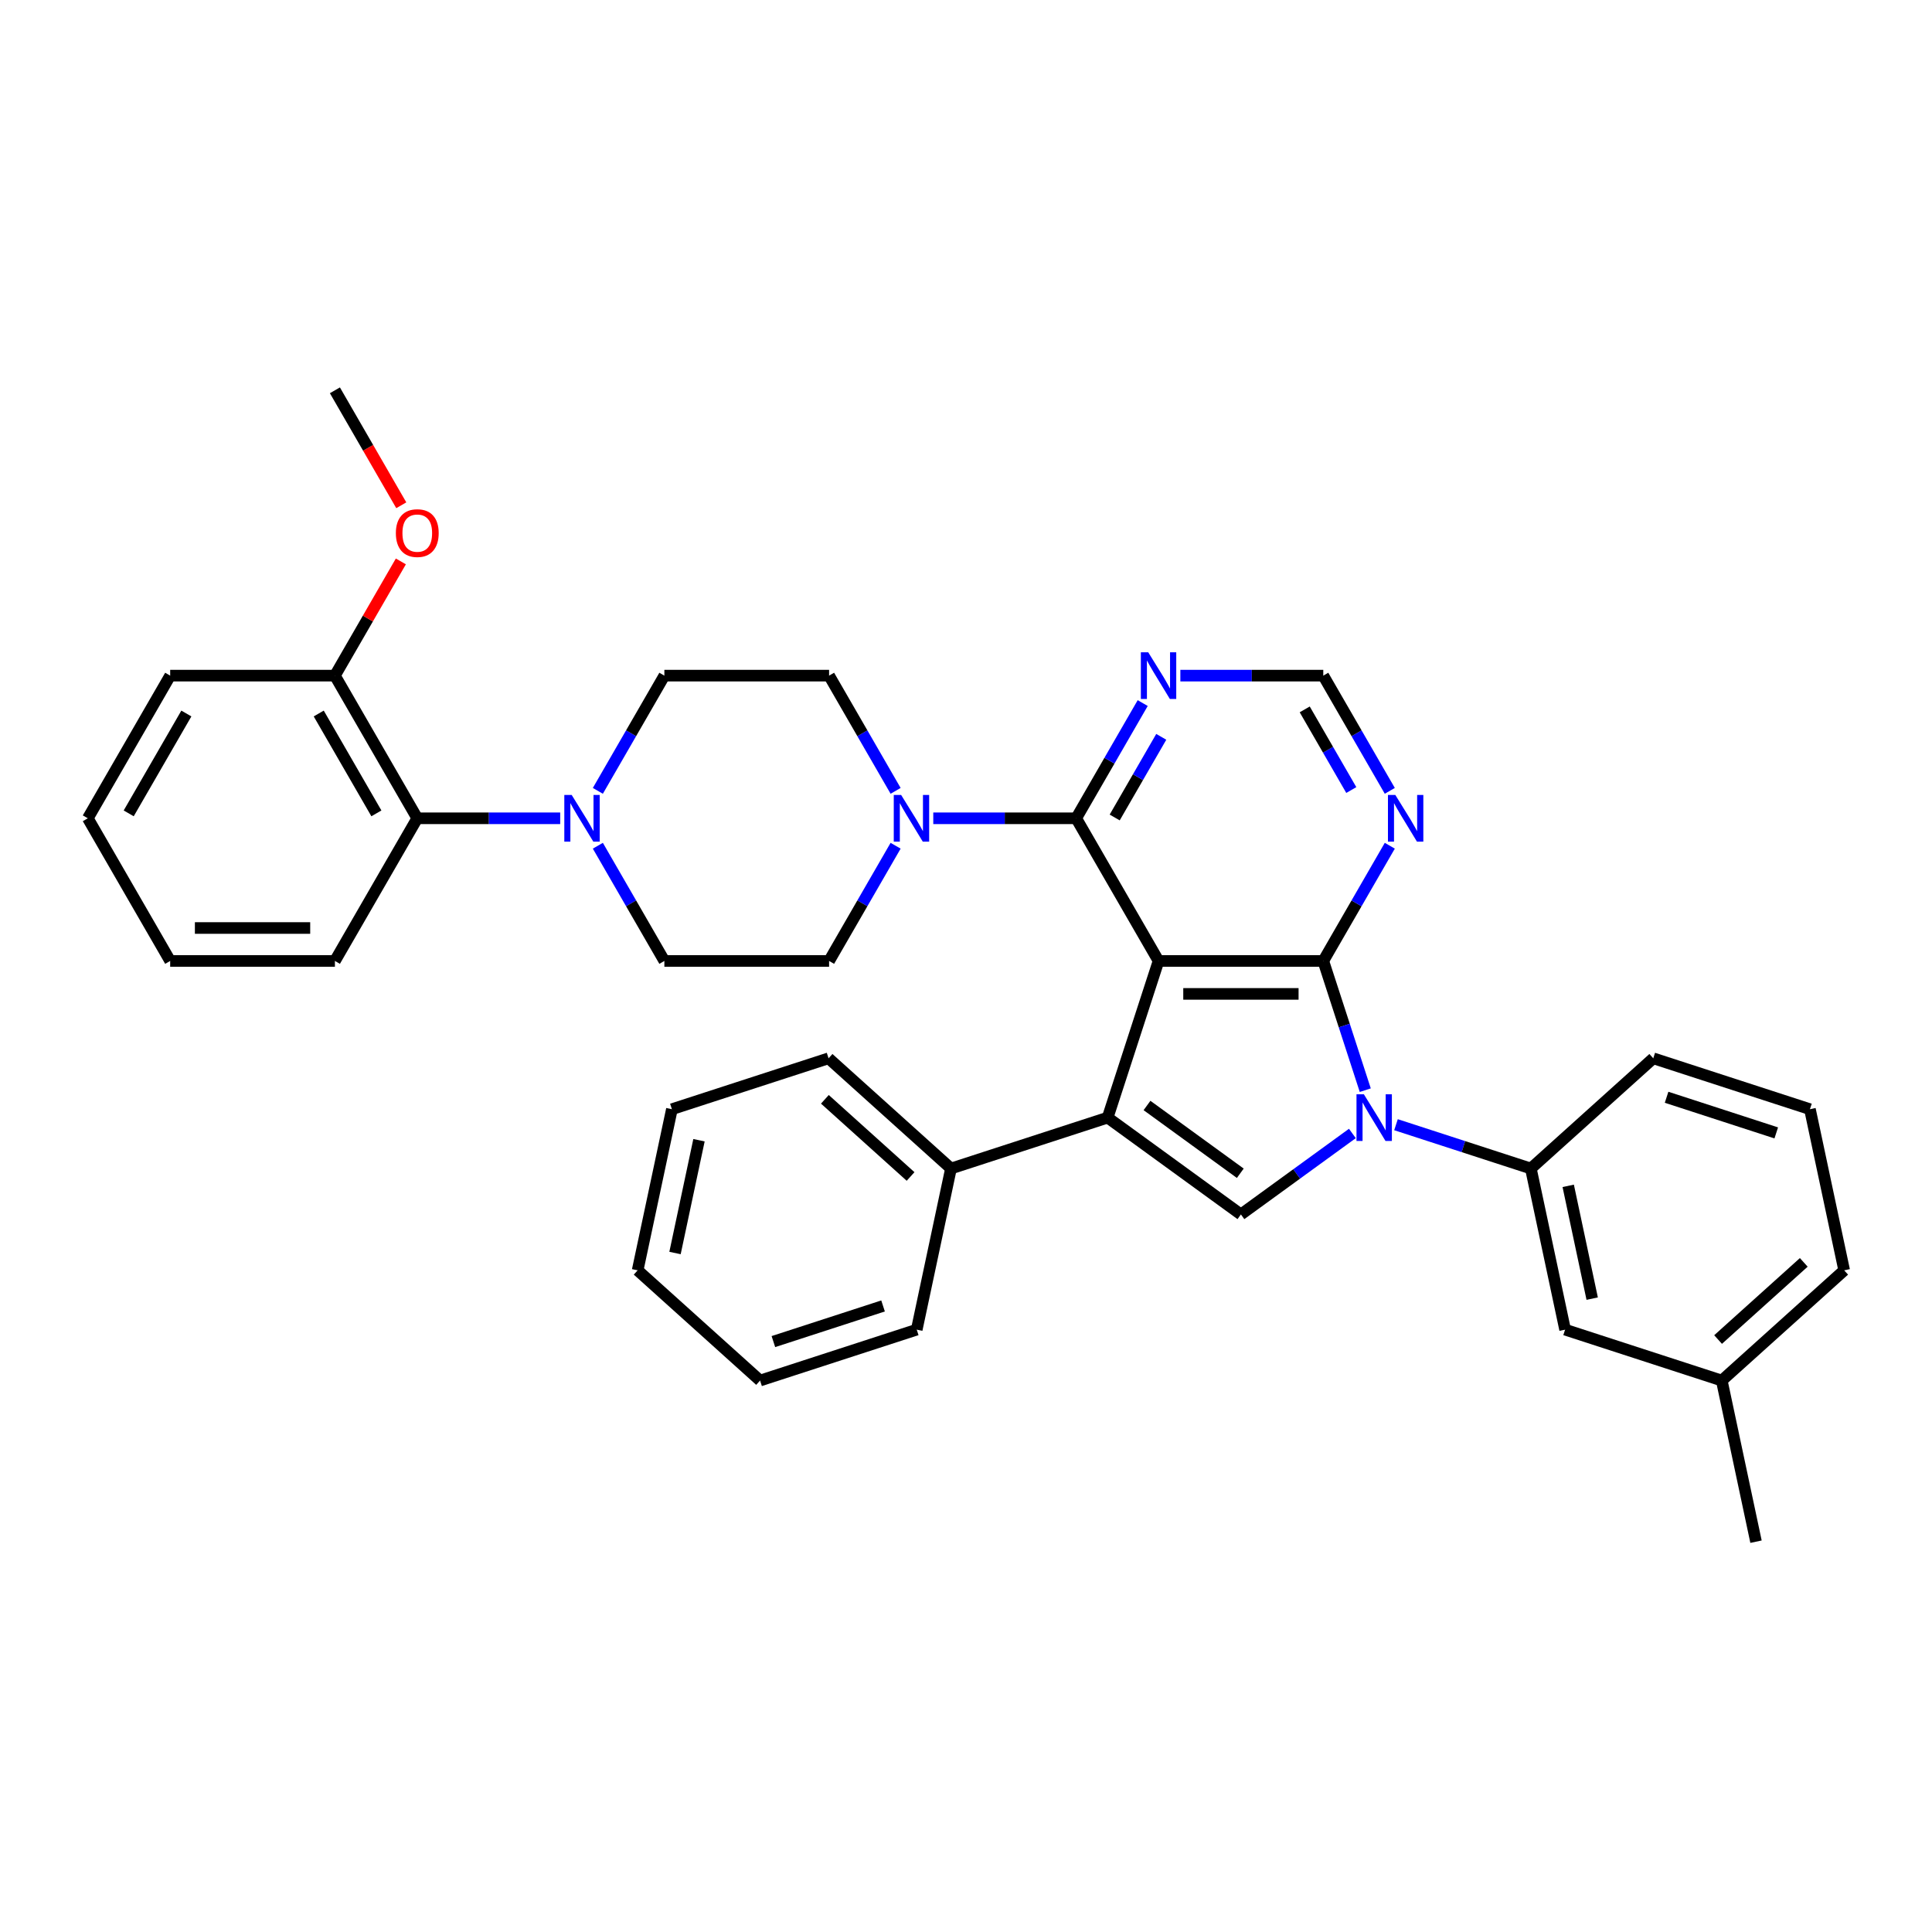 <?xml version='1.0' encoding='iso-8859-1'?>
<svg version='1.1' baseProfile='full'
              xmlns='http://www.w3.org/2000/svg'
                      xmlns:rdkit='http://www.rdkit.org/xml'
                      xmlns:xlink='http://www.w3.org/1999/xlink'
                  xml:space='preserve'
width='1000px' height='1000px' viewBox='0 0 1000 1000'>
<!-- END OF HEADER -->
<rect style='opacity:1.0;fill:#FFFFFF;stroke:none' width='1000' height='1000' x='0' y='0'> </rect>
<path class='bond-0' d='M 599.665,497.387 L 684.928,497.387' style='fill:none;fill-rule:evenodd;stroke:#000000;stroke-width:6px;stroke-linecap:butt;stroke-linejoin:miter;stroke-opacity:1' />
<path class='bond-0' d='M 612.454,514.44 L 672.138,514.44' style='fill:none;fill-rule:evenodd;stroke:#000000;stroke-width:6px;stroke-linecap:butt;stroke-linejoin:miter;stroke-opacity:1' />
<path class='bond-2' d='M 599.665,497.387 L 573.317,578.477' style='fill:none;fill-rule:evenodd;stroke:#000000;stroke-width:6px;stroke-linecap:butt;stroke-linejoin:miter;stroke-opacity:1' />
<path class='bond-4' d='M 599.665,497.387 L 557.033,423.547' style='fill:none;fill-rule:evenodd;stroke:#000000;stroke-width:6px;stroke-linecap:butt;stroke-linejoin:miter;stroke-opacity:1' />
<path class='bond-1' d='M 684.928,497.387 L 695.794,530.83' style='fill:none;fill-rule:evenodd;stroke:#000000;stroke-width:6px;stroke-linecap:butt;stroke-linejoin:miter;stroke-opacity:1' />
<path class='bond-1' d='M 695.794,530.83 L 706.66,564.273' style='fill:none;fill-rule:evenodd;stroke:#0000FF;stroke-width:6px;stroke-linecap:butt;stroke-linejoin:miter;stroke-opacity:1' />
<path class='bond-6' d='M 684.928,497.387 L 702.143,467.57' style='fill:none;fill-rule:evenodd;stroke:#000000;stroke-width:6px;stroke-linecap:butt;stroke-linejoin:miter;stroke-opacity:1' />
<path class='bond-6' d='M 702.143,467.57 L 719.358,437.752' style='fill:none;fill-rule:evenodd;stroke:#0000FF;stroke-width:6px;stroke-linecap:butt;stroke-linejoin:miter;stroke-opacity:1' />
<path class='bond-8' d='M 722.564,582.145 L 757.465,593.485' style='fill:none;fill-rule:evenodd;stroke:#0000FF;stroke-width:6px;stroke-linecap:butt;stroke-linejoin:miter;stroke-opacity:1' />
<path class='bond-8' d='M 757.465,593.485 L 792.365,604.825' style='fill:none;fill-rule:evenodd;stroke:#000000;stroke-width:6px;stroke-linecap:butt;stroke-linejoin:miter;stroke-opacity:1' />
<path class='bond-35' d='M 699.987,586.679 L 671.141,607.636' style='fill:none;fill-rule:evenodd;stroke:#0000FF;stroke-width:6px;stroke-linecap:butt;stroke-linejoin:miter;stroke-opacity:1' />
<path class='bond-35' d='M 671.141,607.636 L 642.296,628.594' style='fill:none;fill-rule:evenodd;stroke:#000000;stroke-width:6px;stroke-linecap:butt;stroke-linejoin:miter;stroke-opacity:1' />
<path class='bond-3' d='M 573.317,578.477 L 642.296,628.594' style='fill:none;fill-rule:evenodd;stroke:#000000;stroke-width:6px;stroke-linecap:butt;stroke-linejoin:miter;stroke-opacity:1' />
<path class='bond-3' d='M 593.687,572.199 L 641.973,607.28' style='fill:none;fill-rule:evenodd;stroke:#000000;stroke-width:6px;stroke-linecap:butt;stroke-linejoin:miter;stroke-opacity:1' />
<path class='bond-12' d='M 573.317,578.477 L 492.227,604.825' style='fill:none;fill-rule:evenodd;stroke:#000000;stroke-width:6px;stroke-linecap:butt;stroke-linejoin:miter;stroke-opacity:1' />
<path class='bond-5' d='M 557.033,423.547 L 520.046,423.547' style='fill:none;fill-rule:evenodd;stroke:#000000;stroke-width:6px;stroke-linecap:butt;stroke-linejoin:miter;stroke-opacity:1' />
<path class='bond-5' d='M 520.046,423.547 L 483.059,423.547' style='fill:none;fill-rule:evenodd;stroke:#0000FF;stroke-width:6px;stroke-linecap:butt;stroke-linejoin:miter;stroke-opacity:1' />
<path class='bond-9' d='M 557.033,423.547 L 574.248,393.73' style='fill:none;fill-rule:evenodd;stroke:#000000;stroke-width:6px;stroke-linecap:butt;stroke-linejoin:miter;stroke-opacity:1' />
<path class='bond-9' d='M 574.248,393.73 L 591.463,363.912' style='fill:none;fill-rule:evenodd;stroke:#0000FF;stroke-width:6px;stroke-linecap:butt;stroke-linejoin:miter;stroke-opacity:1' />
<path class='bond-9' d='M 576.966,423.128 L 589.016,402.256' style='fill:none;fill-rule:evenodd;stroke:#000000;stroke-width:6px;stroke-linecap:butt;stroke-linejoin:miter;stroke-opacity:1' />
<path class='bond-9' d='M 589.016,402.256 L 601.067,381.384' style='fill:none;fill-rule:evenodd;stroke:#0000FF;stroke-width:6px;stroke-linecap:butt;stroke-linejoin:miter;stroke-opacity:1' />
<path class='bond-13' d='M 463.569,409.343 L 446.354,379.525' style='fill:none;fill-rule:evenodd;stroke:#0000FF;stroke-width:6px;stroke-linecap:butt;stroke-linejoin:miter;stroke-opacity:1' />
<path class='bond-13' d='M 446.354,379.525 L 429.138,349.707' style='fill:none;fill-rule:evenodd;stroke:#000000;stroke-width:6px;stroke-linecap:butt;stroke-linejoin:miter;stroke-opacity:1' />
<path class='bond-14' d='M 463.569,437.752 L 446.354,467.57' style='fill:none;fill-rule:evenodd;stroke:#0000FF;stroke-width:6px;stroke-linecap:butt;stroke-linejoin:miter;stroke-opacity:1' />
<path class='bond-14' d='M 446.354,467.57 L 429.138,497.387' style='fill:none;fill-rule:evenodd;stroke:#000000;stroke-width:6px;stroke-linecap:butt;stroke-linejoin:miter;stroke-opacity:1' />
<path class='bond-36' d='M 719.358,409.343 L 702.143,379.525' style='fill:none;fill-rule:evenodd;stroke:#0000FF;stroke-width:6px;stroke-linecap:butt;stroke-linejoin:miter;stroke-opacity:1' />
<path class='bond-36' d='M 702.143,379.525 L 684.928,349.707' style='fill:none;fill-rule:evenodd;stroke:#000000;stroke-width:6px;stroke-linecap:butt;stroke-linejoin:miter;stroke-opacity:1' />
<path class='bond-36' d='M 699.426,408.924 L 687.375,388.051' style='fill:none;fill-rule:evenodd;stroke:#0000FF;stroke-width:6px;stroke-linecap:butt;stroke-linejoin:miter;stroke-opacity:1' />
<path class='bond-36' d='M 687.375,388.051 L 675.324,367.179' style='fill:none;fill-rule:evenodd;stroke:#000000;stroke-width:6px;stroke-linecap:butt;stroke-linejoin:miter;stroke-opacity:1' />
<path class='bond-7' d='M 309.445,437.752 L 326.66,467.57' style='fill:none;fill-rule:evenodd;stroke:#0000FF;stroke-width:6px;stroke-linecap:butt;stroke-linejoin:miter;stroke-opacity:1' />
<path class='bond-7' d='M 326.66,467.57 L 343.875,497.387' style='fill:none;fill-rule:evenodd;stroke:#000000;stroke-width:6px;stroke-linecap:butt;stroke-linejoin:miter;stroke-opacity:1' />
<path class='bond-10' d='M 289.955,423.547 L 252.968,423.547' style='fill:none;fill-rule:evenodd;stroke:#0000FF;stroke-width:6px;stroke-linecap:butt;stroke-linejoin:miter;stroke-opacity:1' />
<path class='bond-10' d='M 252.968,423.547 L 215.981,423.547' style='fill:none;fill-rule:evenodd;stroke:#000000;stroke-width:6px;stroke-linecap:butt;stroke-linejoin:miter;stroke-opacity:1' />
<path class='bond-37' d='M 309.445,409.343 L 326.66,379.525' style='fill:none;fill-rule:evenodd;stroke:#0000FF;stroke-width:6px;stroke-linecap:butt;stroke-linejoin:miter;stroke-opacity:1' />
<path class='bond-37' d='M 326.66,379.525 L 343.875,349.707' style='fill:none;fill-rule:evenodd;stroke:#000000;stroke-width:6px;stroke-linecap:butt;stroke-linejoin:miter;stroke-opacity:1' />
<path class='bond-17' d='M 792.365,604.825 L 810.093,688.225' style='fill:none;fill-rule:evenodd;stroke:#000000;stroke-width:6px;stroke-linecap:butt;stroke-linejoin:miter;stroke-opacity:1' />
<path class='bond-17' d='M 811.704,613.79 L 824.114,672.17' style='fill:none;fill-rule:evenodd;stroke:#000000;stroke-width:6px;stroke-linecap:butt;stroke-linejoin:miter;stroke-opacity:1' />
<path class='bond-21' d='M 792.365,604.825 L 855.728,547.773' style='fill:none;fill-rule:evenodd;stroke:#000000;stroke-width:6px;stroke-linecap:butt;stroke-linejoin:miter;stroke-opacity:1' />
<path class='bond-11' d='M 610.953,349.707 L 647.941,349.707' style='fill:none;fill-rule:evenodd;stroke:#0000FF;stroke-width:6px;stroke-linecap:butt;stroke-linejoin:miter;stroke-opacity:1' />
<path class='bond-11' d='M 647.941,349.707 L 684.928,349.707' style='fill:none;fill-rule:evenodd;stroke:#000000;stroke-width:6px;stroke-linecap:butt;stroke-linejoin:miter;stroke-opacity:1' />
<path class='bond-18' d='M 215.981,423.547 L 173.349,349.707' style='fill:none;fill-rule:evenodd;stroke:#000000;stroke-width:6px;stroke-linecap:butt;stroke-linejoin:miter;stroke-opacity:1' />
<path class='bond-18' d='M 194.818,420.998 L 164.976,369.31' style='fill:none;fill-rule:evenodd;stroke:#000000;stroke-width:6px;stroke-linecap:butt;stroke-linejoin:miter;stroke-opacity:1' />
<path class='bond-23' d='M 215.981,423.547 L 173.349,497.387' style='fill:none;fill-rule:evenodd;stroke:#000000;stroke-width:6px;stroke-linecap:butt;stroke-linejoin:miter;stroke-opacity:1' />
<path class='bond-24' d='M 492.227,604.825 L 428.864,547.773' style='fill:none;fill-rule:evenodd;stroke:#000000;stroke-width:6px;stroke-linecap:butt;stroke-linejoin:miter;stroke-opacity:1' />
<path class='bond-24' d='M 471.312,608.94 L 426.958,569.003' style='fill:none;fill-rule:evenodd;stroke:#000000;stroke-width:6px;stroke-linecap:butt;stroke-linejoin:miter;stroke-opacity:1' />
<path class='bond-25' d='M 492.227,604.825 L 474.5,688.225' style='fill:none;fill-rule:evenodd;stroke:#000000;stroke-width:6px;stroke-linecap:butt;stroke-linejoin:miter;stroke-opacity:1' />
<path class='bond-15' d='M 429.138,349.707 L 343.875,349.707' style='fill:none;fill-rule:evenodd;stroke:#000000;stroke-width:6px;stroke-linecap:butt;stroke-linejoin:miter;stroke-opacity:1' />
<path class='bond-16' d='M 429.138,497.387 L 343.875,497.387' style='fill:none;fill-rule:evenodd;stroke:#000000;stroke-width:6px;stroke-linecap:butt;stroke-linejoin:miter;stroke-opacity:1' />
<path class='bond-19' d='M 810.093,688.225 L 891.183,714.573' style='fill:none;fill-rule:evenodd;stroke:#000000;stroke-width:6px;stroke-linecap:butt;stroke-linejoin:miter;stroke-opacity:1' />
<path class='bond-20' d='M 173.349,349.707 L 190.417,320.146' style='fill:none;fill-rule:evenodd;stroke:#000000;stroke-width:6px;stroke-linecap:butt;stroke-linejoin:miter;stroke-opacity:1' />
<path class='bond-20' d='M 190.417,320.146 L 207.484,290.584' style='fill:none;fill-rule:evenodd;stroke:#FF0000;stroke-width:6px;stroke-linecap:butt;stroke-linejoin:miter;stroke-opacity:1' />
<path class='bond-26' d='M 173.349,349.707 L 88.086,349.707' style='fill:none;fill-rule:evenodd;stroke:#000000;stroke-width:6px;stroke-linecap:butt;stroke-linejoin:miter;stroke-opacity:1' />
<path class='bond-28' d='M 891.183,714.573 L 908.91,797.973' style='fill:none;fill-rule:evenodd;stroke:#000000;stroke-width:6px;stroke-linecap:butt;stroke-linejoin:miter;stroke-opacity:1' />
<path class='bond-39' d='M 891.183,714.573 L 954.545,657.521' style='fill:none;fill-rule:evenodd;stroke:#000000;stroke-width:6px;stroke-linecap:butt;stroke-linejoin:miter;stroke-opacity:1' />
<path class='bond-39' d='M 889.277,693.342 L 933.631,653.406' style='fill:none;fill-rule:evenodd;stroke:#000000;stroke-width:6px;stroke-linecap:butt;stroke-linejoin:miter;stroke-opacity:1' />
<path class='bond-29' d='M 207.701,261.526 L 190.525,231.777' style='fill:none;fill-rule:evenodd;stroke:#FF0000;stroke-width:6px;stroke-linecap:butt;stroke-linejoin:miter;stroke-opacity:1' />
<path class='bond-29' d='M 190.525,231.777 L 173.349,202.027' style='fill:none;fill-rule:evenodd;stroke:#000000;stroke-width:6px;stroke-linecap:butt;stroke-linejoin:miter;stroke-opacity:1' />
<path class='bond-22' d='M 855.728,547.773 L 936.818,574.121' style='fill:none;fill-rule:evenodd;stroke:#000000;stroke-width:6px;stroke-linecap:butt;stroke-linejoin:miter;stroke-opacity:1' />
<path class='bond-22' d='M 862.622,567.943 L 919.385,586.387' style='fill:none;fill-rule:evenodd;stroke:#000000;stroke-width:6px;stroke-linecap:butt;stroke-linejoin:miter;stroke-opacity:1' />
<path class='bond-27' d='M 936.818,574.121 L 954.545,657.521' style='fill:none;fill-rule:evenodd;stroke:#000000;stroke-width:6px;stroke-linecap:butt;stroke-linejoin:miter;stroke-opacity:1' />
<path class='bond-30' d='M 173.349,497.387 L 88.086,497.387' style='fill:none;fill-rule:evenodd;stroke:#000000;stroke-width:6px;stroke-linecap:butt;stroke-linejoin:miter;stroke-opacity:1' />
<path class='bond-30' d='M 160.56,480.335 L 100.876,480.335' style='fill:none;fill-rule:evenodd;stroke:#000000;stroke-width:6px;stroke-linecap:butt;stroke-linejoin:miter;stroke-opacity:1' />
<path class='bond-33' d='M 428.864,547.773 L 347.774,574.121' style='fill:none;fill-rule:evenodd;stroke:#000000;stroke-width:6px;stroke-linecap:butt;stroke-linejoin:miter;stroke-opacity:1' />
<path class='bond-31' d='M 474.5,688.225 L 393.41,714.573' style='fill:none;fill-rule:evenodd;stroke:#000000;stroke-width:6px;stroke-linecap:butt;stroke-linejoin:miter;stroke-opacity:1' />
<path class='bond-31' d='M 457.067,675.959 L 400.304,694.403' style='fill:none;fill-rule:evenodd;stroke:#000000;stroke-width:6px;stroke-linecap:butt;stroke-linejoin:miter;stroke-opacity:1' />
<path class='bond-40' d='M 88.086,349.707 L 45.455,423.547' style='fill:none;fill-rule:evenodd;stroke:#000000;stroke-width:6px;stroke-linecap:butt;stroke-linejoin:miter;stroke-opacity:1' />
<path class='bond-40' d='M 96.459,369.31 L 66.617,420.998' style='fill:none;fill-rule:evenodd;stroke:#000000;stroke-width:6px;stroke-linecap:butt;stroke-linejoin:miter;stroke-opacity:1' />
<path class='bond-32' d='M 88.086,497.387 L 45.455,423.547' style='fill:none;fill-rule:evenodd;stroke:#000000;stroke-width:6px;stroke-linecap:butt;stroke-linejoin:miter;stroke-opacity:1' />
<path class='bond-34' d='M 393.41,714.573 L 330.047,657.521' style='fill:none;fill-rule:evenodd;stroke:#000000;stroke-width:6px;stroke-linecap:butt;stroke-linejoin:miter;stroke-opacity:1' />
<path class='bond-38' d='M 347.774,574.121 L 330.047,657.521' style='fill:none;fill-rule:evenodd;stroke:#000000;stroke-width:6px;stroke-linecap:butt;stroke-linejoin:miter;stroke-opacity:1' />
<path class='bond-38' d='M 361.795,590.176 L 349.386,648.556' style='fill:none;fill-rule:evenodd;stroke:#000000;stroke-width:6px;stroke-linecap:butt;stroke-linejoin:miter;stroke-opacity:1' />
<path  class='atom-2' d='M 705.938 566.404
L 713.85 579.194
Q 714.635 580.455, 715.897 582.741
Q 717.159 585.026, 717.227 585.162
L 717.227 566.404
L 720.433 566.404
L 720.433 590.551
L 717.124 590.551
L 708.632 576.567
Q 707.643 574.93, 706.586 573.055
Q 705.563 571.179, 705.256 570.599
L 705.256 590.551
L 702.118 590.551
L 702.118 566.404
L 705.938 566.404
' fill='#0000FF'/>
<path  class='atom-6' d='M 466.432 411.474
L 474.345 424.264
Q 475.129 425.525, 476.391 427.811
Q 477.653 430.096, 477.721 430.232
L 477.721 411.474
L 480.927 411.474
L 480.927 435.621
L 477.619 435.621
L 469.127 421.637
Q 468.138 420, 467.08 418.125
Q 466.057 416.249, 465.75 415.669
L 465.75 435.621
L 462.613 435.621
L 462.613 411.474
L 466.432 411.474
' fill='#0000FF'/>
<path  class='atom-7' d='M 722.222 411.474
L 730.134 424.264
Q 730.919 425.525, 732.18 427.811
Q 733.442 430.096, 733.511 430.232
L 733.511 411.474
L 736.716 411.474
L 736.716 435.621
L 733.408 435.621
L 724.916 421.637
Q 723.927 420, 722.87 418.125
Q 721.847 416.249, 721.54 415.669
L 721.54 435.621
L 718.402 435.621
L 718.402 411.474
L 722.222 411.474
' fill='#0000FF'/>
<path  class='atom-8' d='M 295.906 411.474
L 303.819 424.264
Q 304.603 425.525, 305.865 427.811
Q 307.127 430.096, 307.195 430.232
L 307.195 411.474
L 310.401 411.474
L 310.401 435.621
L 307.093 435.621
L 298.601 421.637
Q 297.612 420, 296.554 418.125
Q 295.531 416.249, 295.224 415.669
L 295.224 435.621
L 292.087 435.621
L 292.087 411.474
L 295.906 411.474
' fill='#0000FF'/>
<path  class='atom-10' d='M 594.327 337.634
L 602.24 350.424
Q 603.024 351.685, 604.286 353.971
Q 605.548 356.256, 605.616 356.392
L 605.616 337.634
L 608.822 337.634
L 608.822 361.781
L 605.514 361.781
L 597.021 347.797
Q 596.032 346.16, 594.975 344.285
Q 593.952 342.409, 593.645 341.829
L 593.645 361.781
L 590.507 361.781
L 590.507 337.634
L 594.327 337.634
' fill='#0000FF'/>
<path  class='atom-21' d='M 204.897 275.936
Q 204.897 270.138, 207.761 266.898
Q 210.626 263.658, 215.981 263.658
Q 221.335 263.658, 224.2 266.898
Q 227.065 270.138, 227.065 275.936
Q 227.065 281.802, 224.166 285.144
Q 221.267 288.452, 215.981 288.452
Q 210.66 288.452, 207.761 285.144
Q 204.897 281.836, 204.897 275.936
M 215.981 285.724
Q 219.664 285.724, 221.642 283.268
Q 223.654 280.779, 223.654 275.936
Q 223.654 271.195, 221.642 268.808
Q 219.664 266.386, 215.981 266.386
Q 212.297 266.386, 210.285 268.773
Q 208.307 271.161, 208.307 275.936
Q 208.307 280.813, 210.285 283.268
Q 212.297 285.724, 215.981 285.724
' fill='#FF0000'/>
</svg>
